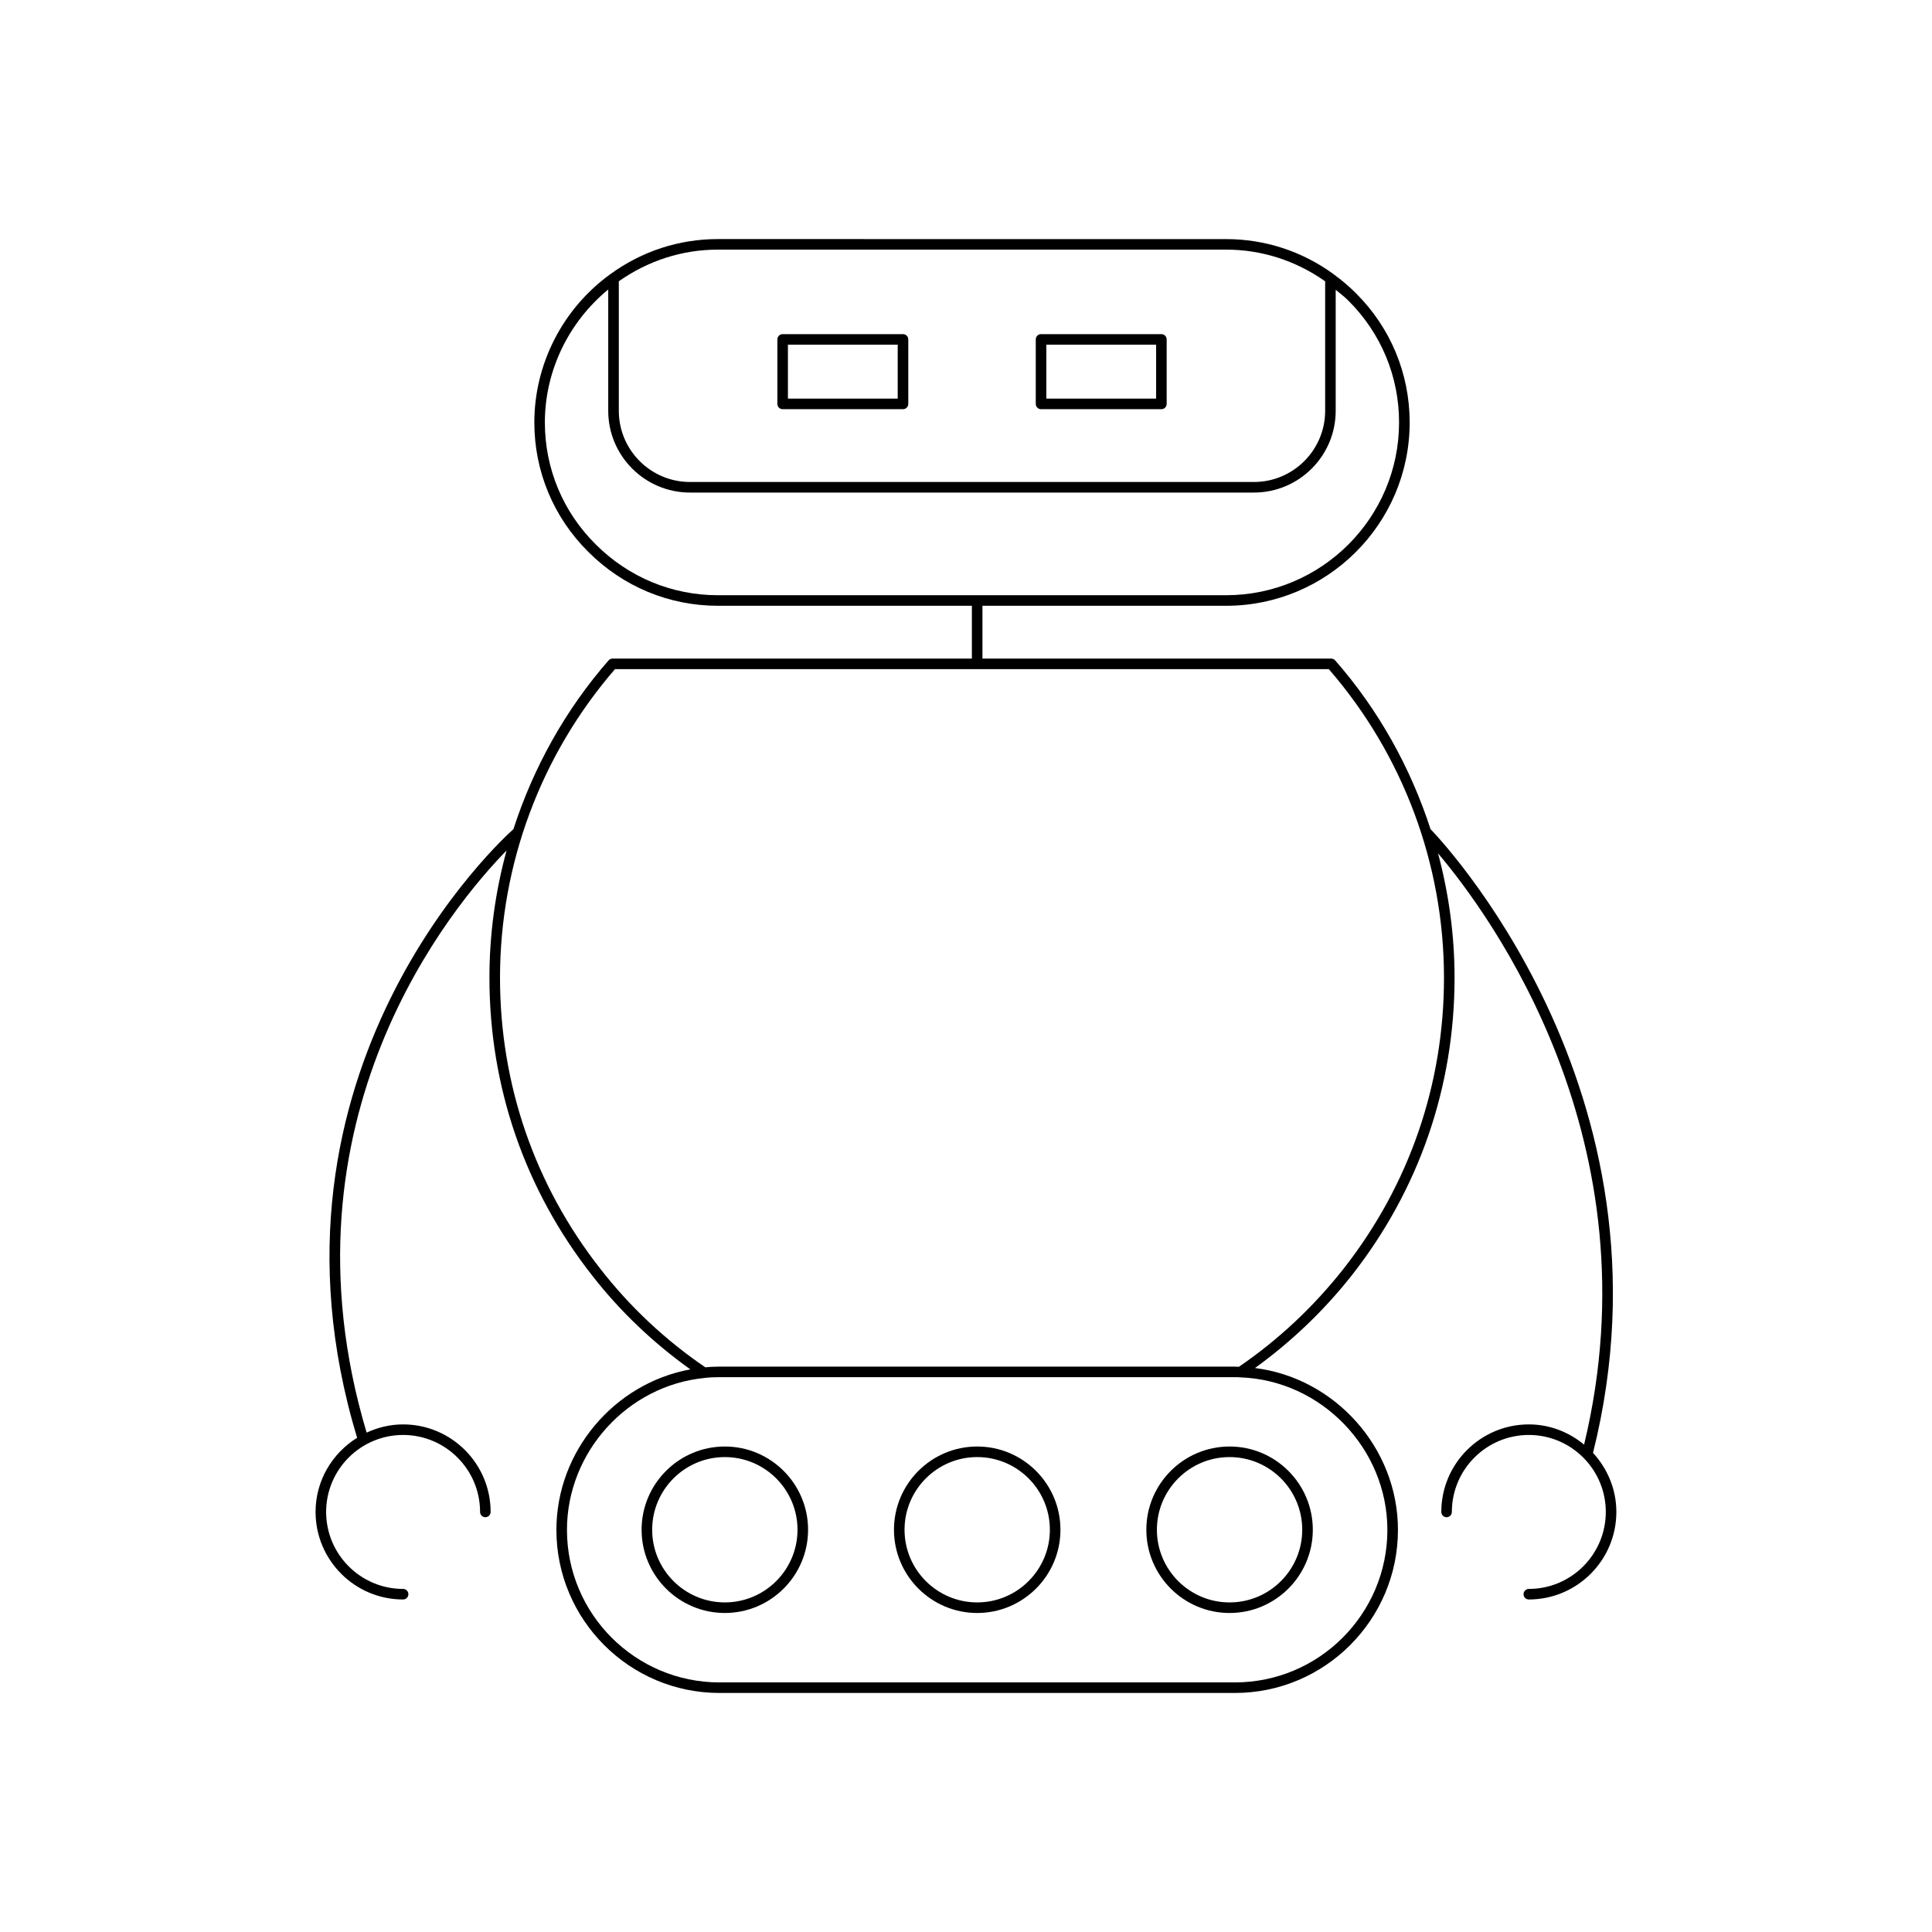 <?xml version="1.0" encoding="UTF-8"?>
<!-- The Best Svg Icon site in the world: iconSvg.co, Visit us! https://iconsvg.co -->
<svg fill="#000000" width="800px" height="800px" version="1.1" viewBox="144 144 512 512" xmlns="http://www.w3.org/2000/svg">
 <g>
  <path d="m227.63 544.68c0 12.793 10.41 23.199 23.199 23.199 0.77 0 1.398-0.629 1.398-1.398 0-0.77-0.629-1.398-1.398-1.398-11.25 0-20.402-9.152-20.402-20.402s9.152-20.402 20.402-20.402c11.246 0 20.395 9.152 20.395 20.402 0 0.77 0.629 1.398 1.398 1.398s1.398-0.629 1.398-1.398c0-12.793-10.402-23.199-23.195-23.199-3.461 0-6.715 0.812-9.668 2.18-24.836-83.211 23.051-139.92 37.09-154.28-2.984 10.91-4.543 22.242-4.543 33.727 0 28.902 9.391 56.164 27.164 78.836 7.445 9.578 16.246 17.914 26.082 24.957-20.164 3.68-35.5 21.711-35.5 42.531 0 23.828 19.387 43.219 43.215 43.219h136.59c23.828 0 43.215-19.391 43.215-43.219 0-21.77-16.723-40.266-37.887-42.891 9.574-6.93 18.25-15.156 25.719-24.648 17.777-22.676 27.168-49.918 27.168-78.785 0-11.223-1.52-22.289-4.375-32.961 13.82 16.305 58.059 76.375 38.703 156.69-4.008-3.297-9.062-5.356-14.645-5.356-12.793 0-23.195 10.41-23.195 23.199 0 0.77 0.629 1.398 1.398 1.398s1.398-0.629 1.398-1.398c0-11.25 9.152-20.402 20.395-20.402 11.25 0 20.402 9.152 20.402 20.402s-9.152 20.402-20.402 20.402c-0.77 0-1.398 0.629-1.398 1.398 0 0.77 0.629 1.398 1.398 1.398 12.793 0 23.199-10.41 23.199-23.199 0-6.047-2.383-11.516-6.188-15.652 24.098-96.277-42.168-164.4-43.055-165.29-5.305-16.336-13.773-31.605-25.281-44.734-0.27-0.301-0.652-0.477-1.055-0.477h-92.414v-13.988h64.578c26.82 0 48.641-21.797 48.641-48.586 0-12.961-5.078-25.141-14.289-34.297-1.789-1.789-3.715-3.418-5.711-4.867 0 0-0.004 0-0.004-0.004-0.059-0.043-0.109-0.102-0.168-0.141-8.352-6.074-18.199-9.281-28.469-9.281l-134.69-0.008c-10.273 0-20.117 3.207-28.469 9.277-12.629 9.117-20.172 23.816-20.172 39.316 0 12.961 5.078 25.141 14.289 34.293 9.219 9.219 21.418 14.297 34.352 14.297h67.312v13.988h-95.219c-0.406 0-0.789 0.176-1.055 0.48-11.48 13.137-19.934 28.402-25.227 44.734-2.254 1.992-70.836 63.895-41.418 161.29-6.586 4.094-11.012 11.34-11.012 19.648zm284.04 4.754c0 22.289-18.129 40.422-40.414 40.422h-136.59c-22.289 0-40.414-18.133-40.414-40.422 0-20.566 15.988-38.25 36.445-40.258 1.137-0.141 2.438-0.215 3.969-0.215h136.59c0.406 0.004 0.898-0.004 1.461 0.055 21.477 0.762 38.953 18.891 38.953 40.418zm-203.68-330.89c7.754-5.465 16.805-8.391 26.25-8.391h134.69c9.449 0 18.496 2.926 26.25 8.395v34.316c0 10.402-8.461 18.867-18.867 18.867h-149.46c-10.398 0-18.859-8.461-18.859-18.867zm26.25 83.195c-12.184 0-23.684-4.785-32.379-13.48-8.68-8.621-13.465-20.094-13.465-32.309 0-13.645 6.266-26.578 16.793-35.234v32.152c0 11.945 9.715 21.664 21.66 21.664h149.46c11.945 0 21.664-9.719 21.664-21.664v-32.066c1.125 0.926 2.281 1.793 3.328 2.836 8.68 8.625 13.465 20.102 13.465 32.312 0 25.25-20.566 45.789-45.844 45.789zm-27.266 19.586h189.17c19.691 22.703 30.527 51.719 30.527 81.789 0 28.234-9.191 54.879-26.566 77.059-7.992 10.156-17.344 18.902-27.777 26.039-0.355-0.016-0.715-0.039-1.07-0.039l-136.59-0.004c-1.43 0-2.644 0.07-3.746 0.184-10.59-7.215-19.965-15.992-27.848-26.129-17.379-22.18-26.566-48.84-26.566-77.113 0-30.043 10.812-59.059 30.473-81.785z"/>
  <path d="m351.41 252.44h31.895c0.77 0 1.398-0.629 1.398-1.398v-17.094c0-0.77-0.629-1.398-1.398-1.398h-31.895c-0.77 0-1.398 0.629-1.398 1.398v17.094c0 0.77 0.629 1.398 1.398 1.398zm1.398-17.094h29.094v14.297h-29.094z"/>
  <path d="m419.89 252.44h31.891c0.77 0 1.398-0.629 1.398-1.398v-17.094c0-0.77-0.629-1.398-1.398-1.398h-31.895c-0.77 0-1.398 0.629-1.398 1.398v17.094c0.004 0.77 0.633 1.398 1.402 1.398zm1.398-17.094h29.094v14.297h-29.094z"/>
  <path d="m336.09 527.34c-12.164 0-22.059 9.895-22.059 22.059 0 12.164 9.895 22.059 22.059 22.059 12.164 0 22.059-9.895 22.059-22.059 0-12.164-9.895-22.059-22.059-22.059zm0 41.316c-10.621 0-19.258-8.637-19.258-19.258s8.637-19.258 19.258-19.258c10.621 0 19.258 8.637 19.258 19.258 0.004 10.621-8.633 19.258-19.258 19.258z"/>
  <path d="m447.79 549.4c0 12.164 9.895 22.059 22.059 22.059 12.164 0 22.059-9.895 22.059-22.059 0-12.164-9.895-22.059-22.059-22.059-12.164 0-22.059 9.895-22.059 22.059zm41.316 0c0 10.621-8.637 19.258-19.258 19.258s-19.258-8.637-19.258-19.258 8.637-19.258 19.258-19.258 19.258 8.637 19.258 19.258z"/>
  <path d="m402.97 527.34c-12.164 0-22.059 9.895-22.059 22.059 0 12.164 9.895 22.059 22.059 22.059s22.059-9.895 22.059-22.059c-0.004-12.164-9.898-22.059-22.059-22.059zm0 41.316c-10.621 0-19.258-8.637-19.258-19.258s8.637-19.258 19.258-19.258 19.258 8.637 19.258 19.258-8.637 19.258-19.258 19.258z"/>
 </g>
</svg>
